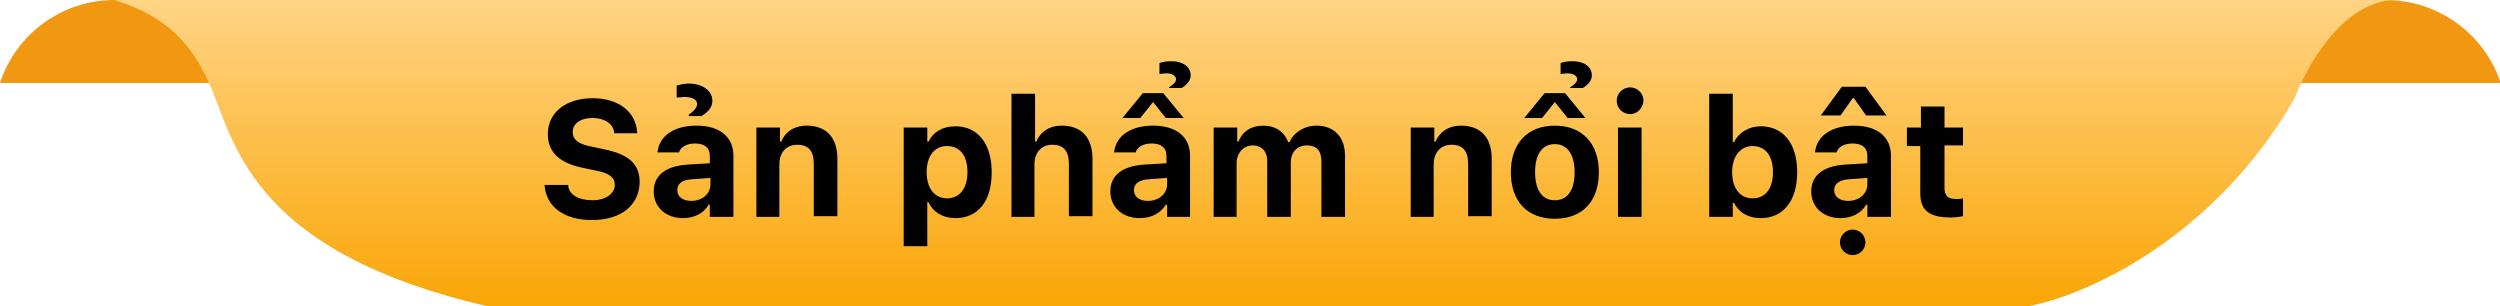 <?xml version="1.0" encoding="utf-8"?>
<!-- Generator: Adobe Illustrator 26.5.0, SVG Export Plug-In . SVG Version: 6.00 Build 0)  -->
<svg version="1.1" id="Layer_1" xmlns="http://www.w3.org/2000/svg" xmlns:xlink="http://www.w3.org/1999/xlink" x="0px" y="0px"
	 viewBox="0 0 392 48" style="enable-background:new 0 0 392 48;" xml:space="preserve">
<style type="text/css">
	.st0{fill-rule:evenodd;clip-rule:evenodd;fill:#F19711;}
	.st1{fill:url(#SVGID_1_);}
	.st2{fill:#010101;}
</style>
<path class="st0" d="M392.1,13H356c2.5-7.6,9.6-13,18-13S389.6,5.4,392.1,13z"/>
<path class="st0" d="M36.1,13H0C2.5,5.4,9.6,0,18,0C26.4,0,33.6,5.4,36.1,13z"/>
<linearGradient id="SVGID_1_" gradientUnits="userSpaceOnUse" x1="196.533" y1="2" x2="196.533" y2="50" gradientTransform="matrix(1 0 0 -1 0 50)">
	<stop  offset="0" style="stop-color:#FAA606"/>
	<stop  offset="1" style="stop-color:#FFD485"/>
</linearGradient>
<path class="st1" d="M33.2,14C29.4,4.7,23.7,1.9,18,0h357c-8,0.7-13.4,10.6-15.2,15.4C347,37.7,326.7,46.4,318.1,48H76.3
	C40.3,39.6,37,23.3,33.2,14z"/>
<path class="st2" d="M92.8,34.5c-4.4,0-7.1-2.1-7.4-5.3l0-0.2h3.7l0,0.1c0.1,1.4,1.6,2.3,3.8,2.3c2,0,3.5-1,3.5-2.4v0
	c0-1.2-0.9-1.9-3.2-2.3l-1.9-0.4c-3.8-0.8-5.4-2.6-5.4-5.3v0c0-3.4,2.9-5.6,7-5.6c4.3,0,6.8,2.3,7,5.3l0,0.2h-3.6l0-0.2
	c-0.2-1.3-1.5-2.2-3.4-2.2c-1.9,0-3.1,0.9-3.1,2.2v0c0,1.2,0.9,1.9,3,2.3l1.9,0.4c3.9,0.8,5.6,2.3,5.6,5.2v0
	C100.2,32.2,97.4,34.5,92.8,34.5z M108,18.1V18c0.8-0.6,1.3-1.1,1.3-1.7c0-0.7-0.8-1.1-2-1.1c-0.4,0-0.9,0.1-1.2,0.1v-1.9
	c0.4-0.1,1.2-0.3,1.9-0.3c2.1,0,3.7,1.1,3.7,2.7c0,1-0.6,1.7-1.7,2.4H108z M107.1,34.2c-2.7,0-4.6-1.7-4.6-4.2v0
	c0-2.5,1.9-4,5.4-4.2l3.4-0.2v-1.2c0-1.2-0.8-1.9-2.3-1.9c-1.3,0-2.2,0.5-2.5,1.3l0,0.1h-3.4l0-0.1c0.3-2.5,2.6-4.1,6.1-4.1
	c3.7,0,5.8,1.8,5.8,4.7V34h-3.7v-1.9h-0.2C110.4,33.4,108.9,34.2,107.1,34.2z M106.2,29.8c0,1.1,0.9,1.7,2.2,1.7c1.7,0,3-1.1,3-2.6
	v-1l-2.8,0.2C106.9,28.2,106.2,28.8,106.2,29.8L106.2,29.8z M118.6,34V20h3.7v2.2h0.2c0.6-1.5,2-2.5,4-2.5c3.1,0,4.8,1.9,4.8,5.2v9
	h-3.7v-8.2c0-2-0.8-3-2.6-3c-1.7,0-2.8,1.2-2.8,3.1V34H118.6z M141.7,38.6V20h3.7v2.2h0.2c0.7-1.5,2.2-2.4,4.2-2.4
	c3.5,0,5.7,2.7,5.7,7.2v0c0,4.5-2.1,7.2-5.7,7.2c-1.9,0-3.5-0.9-4.2-2.5h-0.2v6.9H141.7z M148.5,31.1c2,0,3.2-1.6,3.2-4.1v0
	c0-2.6-1.2-4.1-3.2-4.1c-2,0-3.2,1.6-3.2,4.1v0C145.3,29.6,146.6,31.1,148.5,31.1z M158.6,34V14.7h3.7v7.5h0.2c0.6-1.5,2-2.5,4-2.5
	c3.1,0,4.8,1.9,4.8,5.2v9h-3.7v-8.2c0-2-0.8-3-2.6-3c-1.7,0-2.8,1.2-2.8,3.1V34H158.6z M183.3,13.8v-0.1c0.7-0.5,1.1-0.8,1.1-1.3
	c0-0.5-0.6-0.9-1.5-0.9c-0.4,0-0.8,0.1-1.1,0.1V9.9c0.4-0.2,1.1-0.3,1.9-0.3c1.8,0,3,0.9,3,2.2c0,0.8-0.5,1.4-1.4,2H183.3z
	 M176,18.5l3.2-3.9h3.2l3.2,3.9h-2.8l-2-2.5l-2,2.5H176z M178.7,34.2c-2.7,0-4.6-1.7-4.6-4.2v0c0-2.5,1.9-4,5.4-4.2l3.4-0.2v-1.2
	c0-1.2-0.8-1.9-2.3-1.9c-1.3,0-2.2,0.5-2.5,1.3l0,0.1h-3.4l0-0.1c0.3-2.5,2.6-4.1,6.1-4.1c3.7,0,5.8,1.8,5.8,4.7V34H183v-1.9h-0.2
	C182,33.4,180.6,34.2,178.7,34.2z M177.8,29.8c0,1.1,0.9,1.7,2.2,1.7c1.7,0,3-1.1,3-2.6v-1l-2.8,0.2
	C178.6,28.2,177.8,28.8,177.8,29.8L177.8,29.8z M190.3,34V20h3.7v2.2h0.2c0.6-1.6,2-2.5,3.9-2.5c1.9,0,3.3,1,3.9,2.6h0.2
	c0.6-1.5,2.3-2.6,4.2-2.6c2.8,0,4.5,1.8,4.5,4.7V34h-3.7v-8.7c0-1.7-0.8-2.5-2.3-2.5c-1.5,0-2.5,1.1-2.5,2.6V34h-3.7v-8.8
	c0-1.5-0.9-2.4-2.3-2.4c-1.4,0-2.5,1.2-2.5,2.8V34H190.3z M221.2,34V20h3.7v2.2h0.2c0.6-1.5,2-2.5,4-2.5c3.1,0,4.8,1.9,4.8,5.2v9
	h-3.7v-8.2c0-2-0.8-3-2.6-3c-1.7,0-2.8,1.2-2.8,3.1V34H221.2z M246.2,13.8v-0.1c0.7-0.5,1.1-0.8,1.1-1.3c0-0.5-0.6-0.9-1.5-0.9
	c-0.4,0-0.8,0.1-1.1,0.1V9.9c0.4-0.2,1.1-0.3,1.9-0.3c1.8,0,3,0.9,3,2.2c0,0.8-0.5,1.4-1.4,2H246.2z M239,18.5l3.2-3.9h3.2l3.2,3.9
	h-2.8l-2-2.5l-2,2.5H239z M243.8,34.3c-4.3,0-6.9-2.7-6.9-7.3v0c0-4.5,2.6-7.3,6.9-7.3c4.3,0,6.9,2.8,6.9,7.3v0
	C250.7,31.6,248.1,34.3,243.8,34.3z M243.8,31.4c2,0,3.1-1.6,3.1-4.4v0c0-2.7-1.1-4.4-3.1-4.4c-2,0-3.1,1.6-3.1,4.4v0
	C240.7,29.8,241.8,31.4,243.8,31.4z M255.6,17.9c-1.1,0-2.1-0.9-2.1-2.1c0-1.2,1-2.1,2.1-2.1c1.1,0,2.1,0.9,2.1,2.1
	C257.6,17,256.7,17.9,255.6,17.9z M253.7,34V20h3.7v14H253.7z M276.1,34.2c-2,0-3.5-0.9-4.2-2.4h-0.2V34H268V14.7h3.7v7.6h0.2
	c0.7-1.5,2.3-2.5,4.2-2.5c3.5,0,5.7,2.7,5.7,7.2v0C281.8,31.5,279.6,34.2,276.1,34.2z M274.8,31.1c2,0,3.2-1.5,3.2-4.1v0
	c0-2.6-1.2-4.1-3.2-4.1c-1.9,0-3.2,1.6-3.2,4.1v0C271.6,29.6,272.9,31.1,274.8,31.1z M285.5,18.1l3.3-4.5h3.7l3.3,4.5h-3.2l-1.9-2.7
	h-0.2l-1.9,2.7H285.5z M288.6,34.2c-2.7,0-4.6-1.7-4.6-4.2v0c0-2.5,1.9-4,5.4-4.2l3.4-0.2v-1.2c0-1.2-0.8-1.9-2.3-1.9
	c-1.3,0-2.2,0.5-2.5,1.3l0,0.1h-3.4l0-0.1c0.3-2.5,2.6-4.1,6.1-4.1c3.7,0,5.8,1.8,5.8,4.7V34h-3.7v-1.9h-0.2
	C291.9,33.4,290.4,34.2,288.6,34.2z M287.6,29.8c0,1.1,0.9,1.7,2.2,1.7c1.7,0,3-1.1,3-2.6v-1l-2.8,0.2
	C288.4,28.2,287.6,28.8,287.6,29.8L287.6,29.8z M290.5,40c-1.1,0-2-0.9-2-2c0-1.1,0.9-2,2-2c1.1,0,2,0.9,2,2
	C292.5,39.1,291.6,40,290.5,40z M305.9,34.1c-3.4,0-4.8-1.1-4.8-3.8v-7.4H299V20h2.2v-3.3h3.7V20h2.9v2.8h-2.9v6.6
	c0,1.3,0.5,1.8,1.8,1.8c0.5,0,0.7,0,1.1-0.1v2.8C307.3,34,306.6,34.1,305.9,34.1z"/>
</svg>

